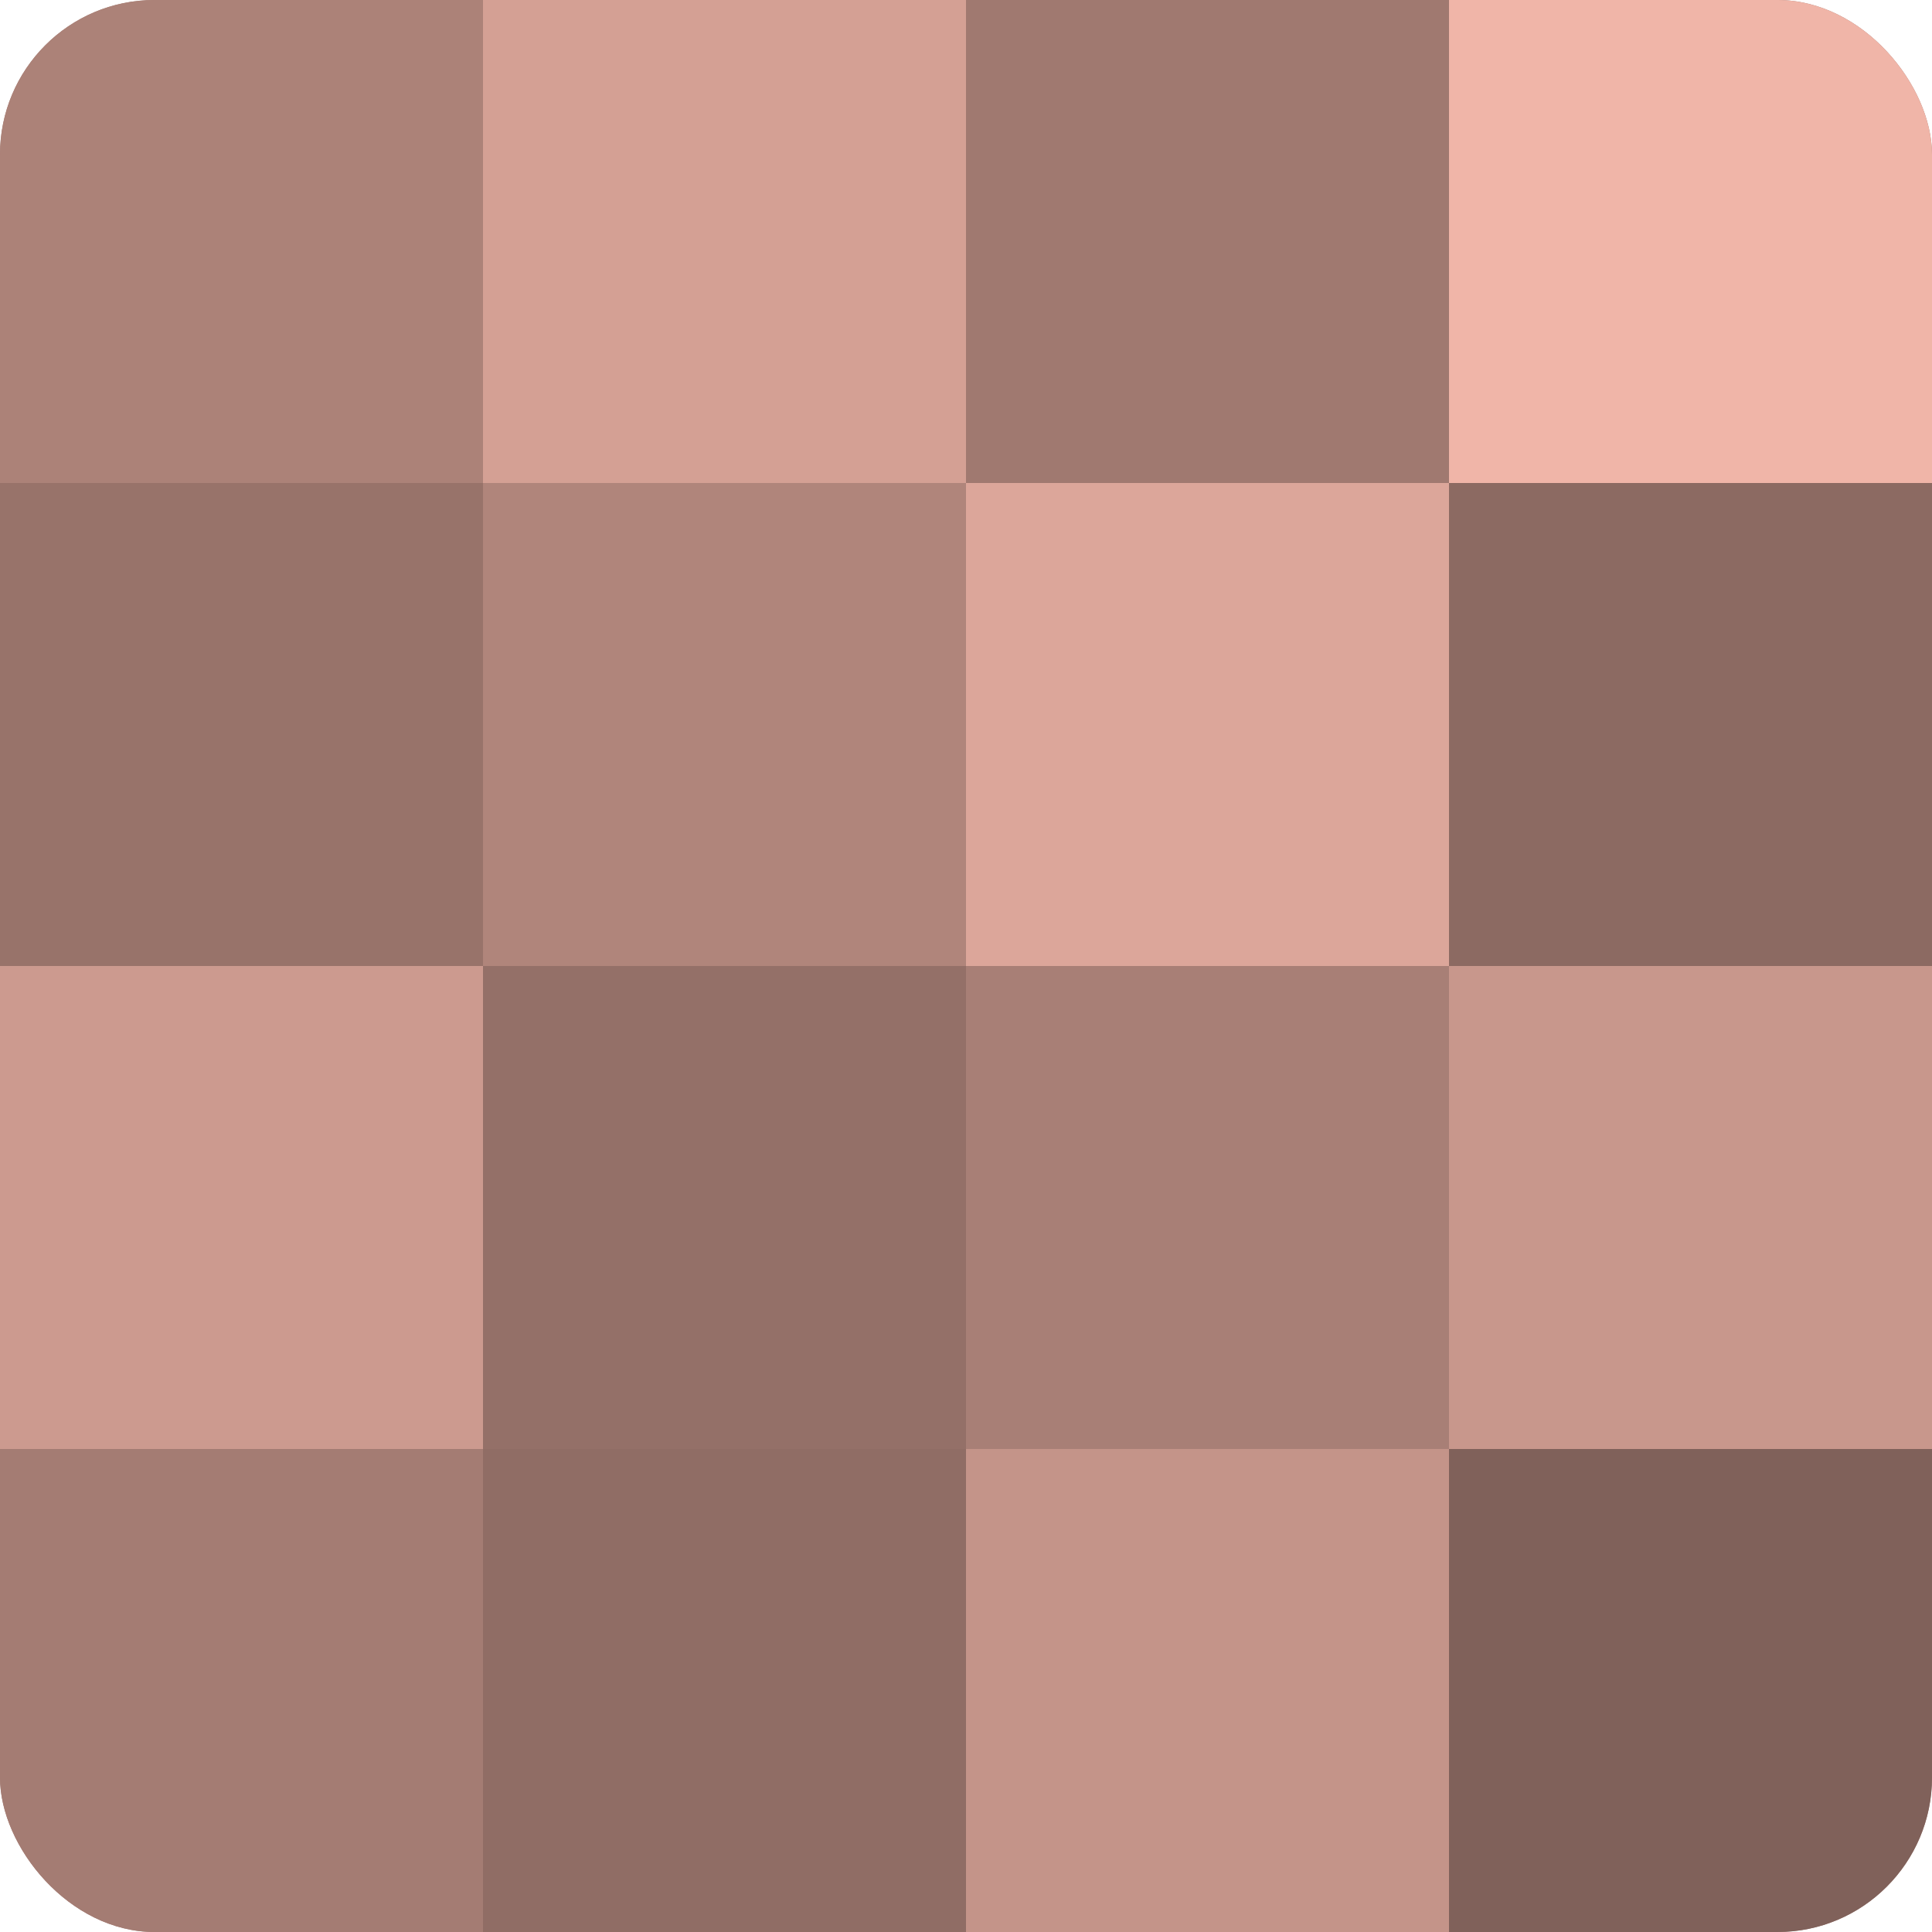 <?xml version="1.0" encoding="UTF-8"?>
<svg xmlns="http://www.w3.org/2000/svg" width="60" height="60" viewBox="0 0 100 100" preserveAspectRatio="xMidYMid meet"><defs><clipPath id="c" width="100" height="100"><rect width="100" height="100" rx="8" ry="8"/></clipPath></defs><g clip-path="url(#c)"><rect width="100" height="100" fill="#a07970"/><rect width="25" height="25" fill="#ac8278"/><rect y="25" width="25" height="25" fill="#98736a"/><rect y="50" width="25" height="25" fill="#cc9a8f"/><rect y="75" width="25" height="25" fill="#a47c73"/><rect x="25" width="25" height="25" fill="#d4a094"/><rect x="25" y="25" width="25" height="25" fill="#b0857b"/><rect x="25" y="50" width="25" height="25" fill="#947068"/><rect x="25" y="75" width="25" height="25" fill="#906d65"/><rect x="50" width="25" height="25" fill="#a07970"/><rect x="50" y="25" width="25" height="25" fill="#dca69a"/><rect x="50" y="50" width="25" height="25" fill="#a87f76"/><rect x="50" y="75" width="25" height="25" fill="#c49489"/><rect x="75" width="25" height="25" fill="#f0b5a8"/><rect x="75" y="25" width="25" height="25" fill="#8c6a62"/><rect x="75" y="50" width="25" height="25" fill="#c8978c"/><rect x="75" y="75" width="25" height="25" fill="#80615a"/></g></svg>
